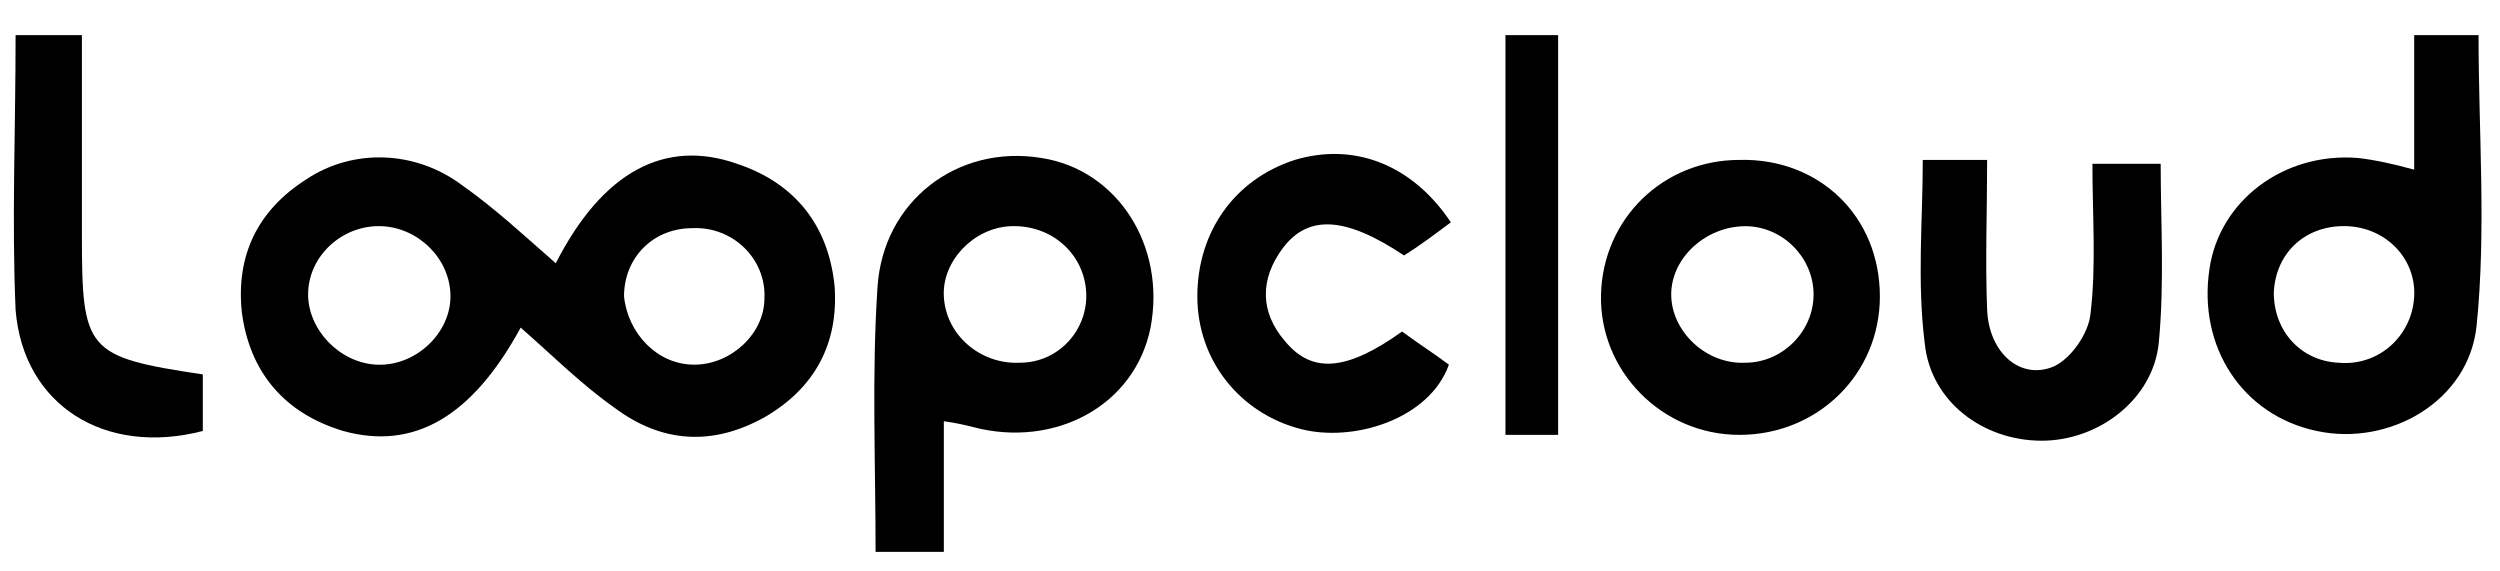 <svg xmlns="http://www.w3.org/2000/svg" xmlns:xlink="http://www.w3.org/1999/xlink" id="Capa_1" x="0px" y="0px" viewBox="0 0 128.2 29.3" style="enable-background:new 0 0 128.2 29.3;" xml:space="preserve"> <g> <path d="M28.5,13.5c2.4-4.7,5.6-6.4,9.3-5.1c3,1,4.7,3.2,5,6.3c0.2,2.9-1,5.2-3.6,6.7c-2.7,1.5-5.3,1.3-7.7-0.5 c-1.7-1.2-3.2-2.7-4.8-4.1c-2.5,4.6-5.5,6.3-9.1,5.3c-3-0.9-4.8-3-5.2-6.1c-0.3-2.9,0.8-5.2,3.3-6.8c2.4-1.6,5.6-1.5,8,0.3 C25.4,10.7,26.9,12.1,28.5,13.5z M23.1,15.2c0-1.9-1.6-3.5-3.5-3.6c-2-0.1-3.8,1.5-3.8,3.5c0,1.8,1.6,3.5,3.5,3.6 C21.3,18.8,23.1,17.1,23.1,15.2z M35.6,18.7c1.9,0,3.6-1.6,3.6-3.4c0.1-2-1.6-3.7-3.7-3.6c-2,0-3.5,1.5-3.5,3.5 C32.2,17.1,33.7,18.7,35.6,18.7z"></path> <path d="M123.8,1.8c1.3,0,2.3,0,3.3,0c0,5,0.4,10-0.1,14.9c-0.4,3.9-4.5,6.2-8.2,5.4c-3.8-0.8-6.1-4.3-5.5-8.3 c0.5-3.5,3.8-6,7.6-5.7c0.9,0.1,1.8,0.3,2.9,0.6C123.8,6.4,123.8,4.2,123.8,1.8z M123.8,15.2c0.1-1.9-1.4-3.5-3.4-3.6 c-2.1-0.1-3.7,1.3-3.8,3.4c0,2,1.4,3.5,3.3,3.6C122,18.8,123.7,17.2,123.8,15.2z"></path> <path d="M48.4,21.6c0,2.4,0,4.5,0,6.7c-1.2,0-2.2,0-3.5,0c0-4.6-0.2-9.1,0.1-13.6c0.3-4.4,4.1-7.3,8.4-6.6c3.9,0.6,6.4,4.5,5.6,8.7 c-0.8,4-4.9,6.2-9.1,5.1C49.5,21.8,49.1,21.7,48.4,21.6z M55.7,15c-0.1-2-1.8-3.5-3.9-3.4c-1.9,0.1-3.5,1.8-3.4,3.6 c0.1,2,1.9,3.5,3.9,3.4C54.3,18.6,55.8,16.9,55.7,15z"></path> <path d="M96.4,15.2c0,4-3.2,7.1-7.2,7.1c-4,0-7.2-3.3-7.1-7.2c0.1-3.9,3.2-6.9,7.1-6.9C93.3,8.1,96.4,11.1,96.4,15.2z M93,15.1 c0-1.9-1.6-3.5-3.5-3.5c-2,0-3.8,1.6-3.8,3.5c0,1.9,1.8,3.6,3.8,3.5C91.4,18.6,93,17,93,15.1z"></path> <path d="M98.6,8.2c1.2,0,2,0,3.3,0c0,2.6-0.1,5.1,0,7.7c0.1,2.2,1.7,3.6,3.4,2.9c0.9-0.4,1.8-1.7,1.9-2.7c0.3-2.5,0.1-5,0.1-7.7 c1.2,0,2.2,0,3.5,0c0,3,0.2,6.1-0.1,9.2c-0.3,2.9-3.1,5-6,5c-3,0-5.7-2-6-5C98.3,14.4,98.6,11.3,98.6,8.2z"></path> <path d="M71.9,17c0.8,0.6,1.6,1.1,2.4,1.7c-1,2.8-4.9,4-7.6,3.3c-3.1-0.8-5.3-3.5-5.3-6.8c0-3.3,1.9-6,5-7c3-0.9,6,0.2,8,3.2 c-0.8,0.6-1.6,1.2-2.4,1.7c-3-2-4.9-2.1-6.2-0.4c-1.2,1.6-1.2,3.3,0.1,4.8C67.3,19.2,69.1,19,71.9,17z"></path> <path d="M0.8,1.8c1.2,0,2.1,0,3.4,0c0,3.4,0,6.8,0,10.2c0,6,0.2,6.3,6.2,7.2c0,0.9,0,1.9,0,2.9c-5,1.3-9.2-1.3-9.6-6.2 C0.6,11.3,0.8,6.7,0.8,1.8z"></path> <path d="M77.2,1.8c0.9,0,1.7,0,2.7,0c0,6.7,0,13.5,0,20.5c-0.8,0-1.7,0-2.7,0C77.2,15.5,77.2,8.7,77.2,1.8z"></path> </g> </svg>